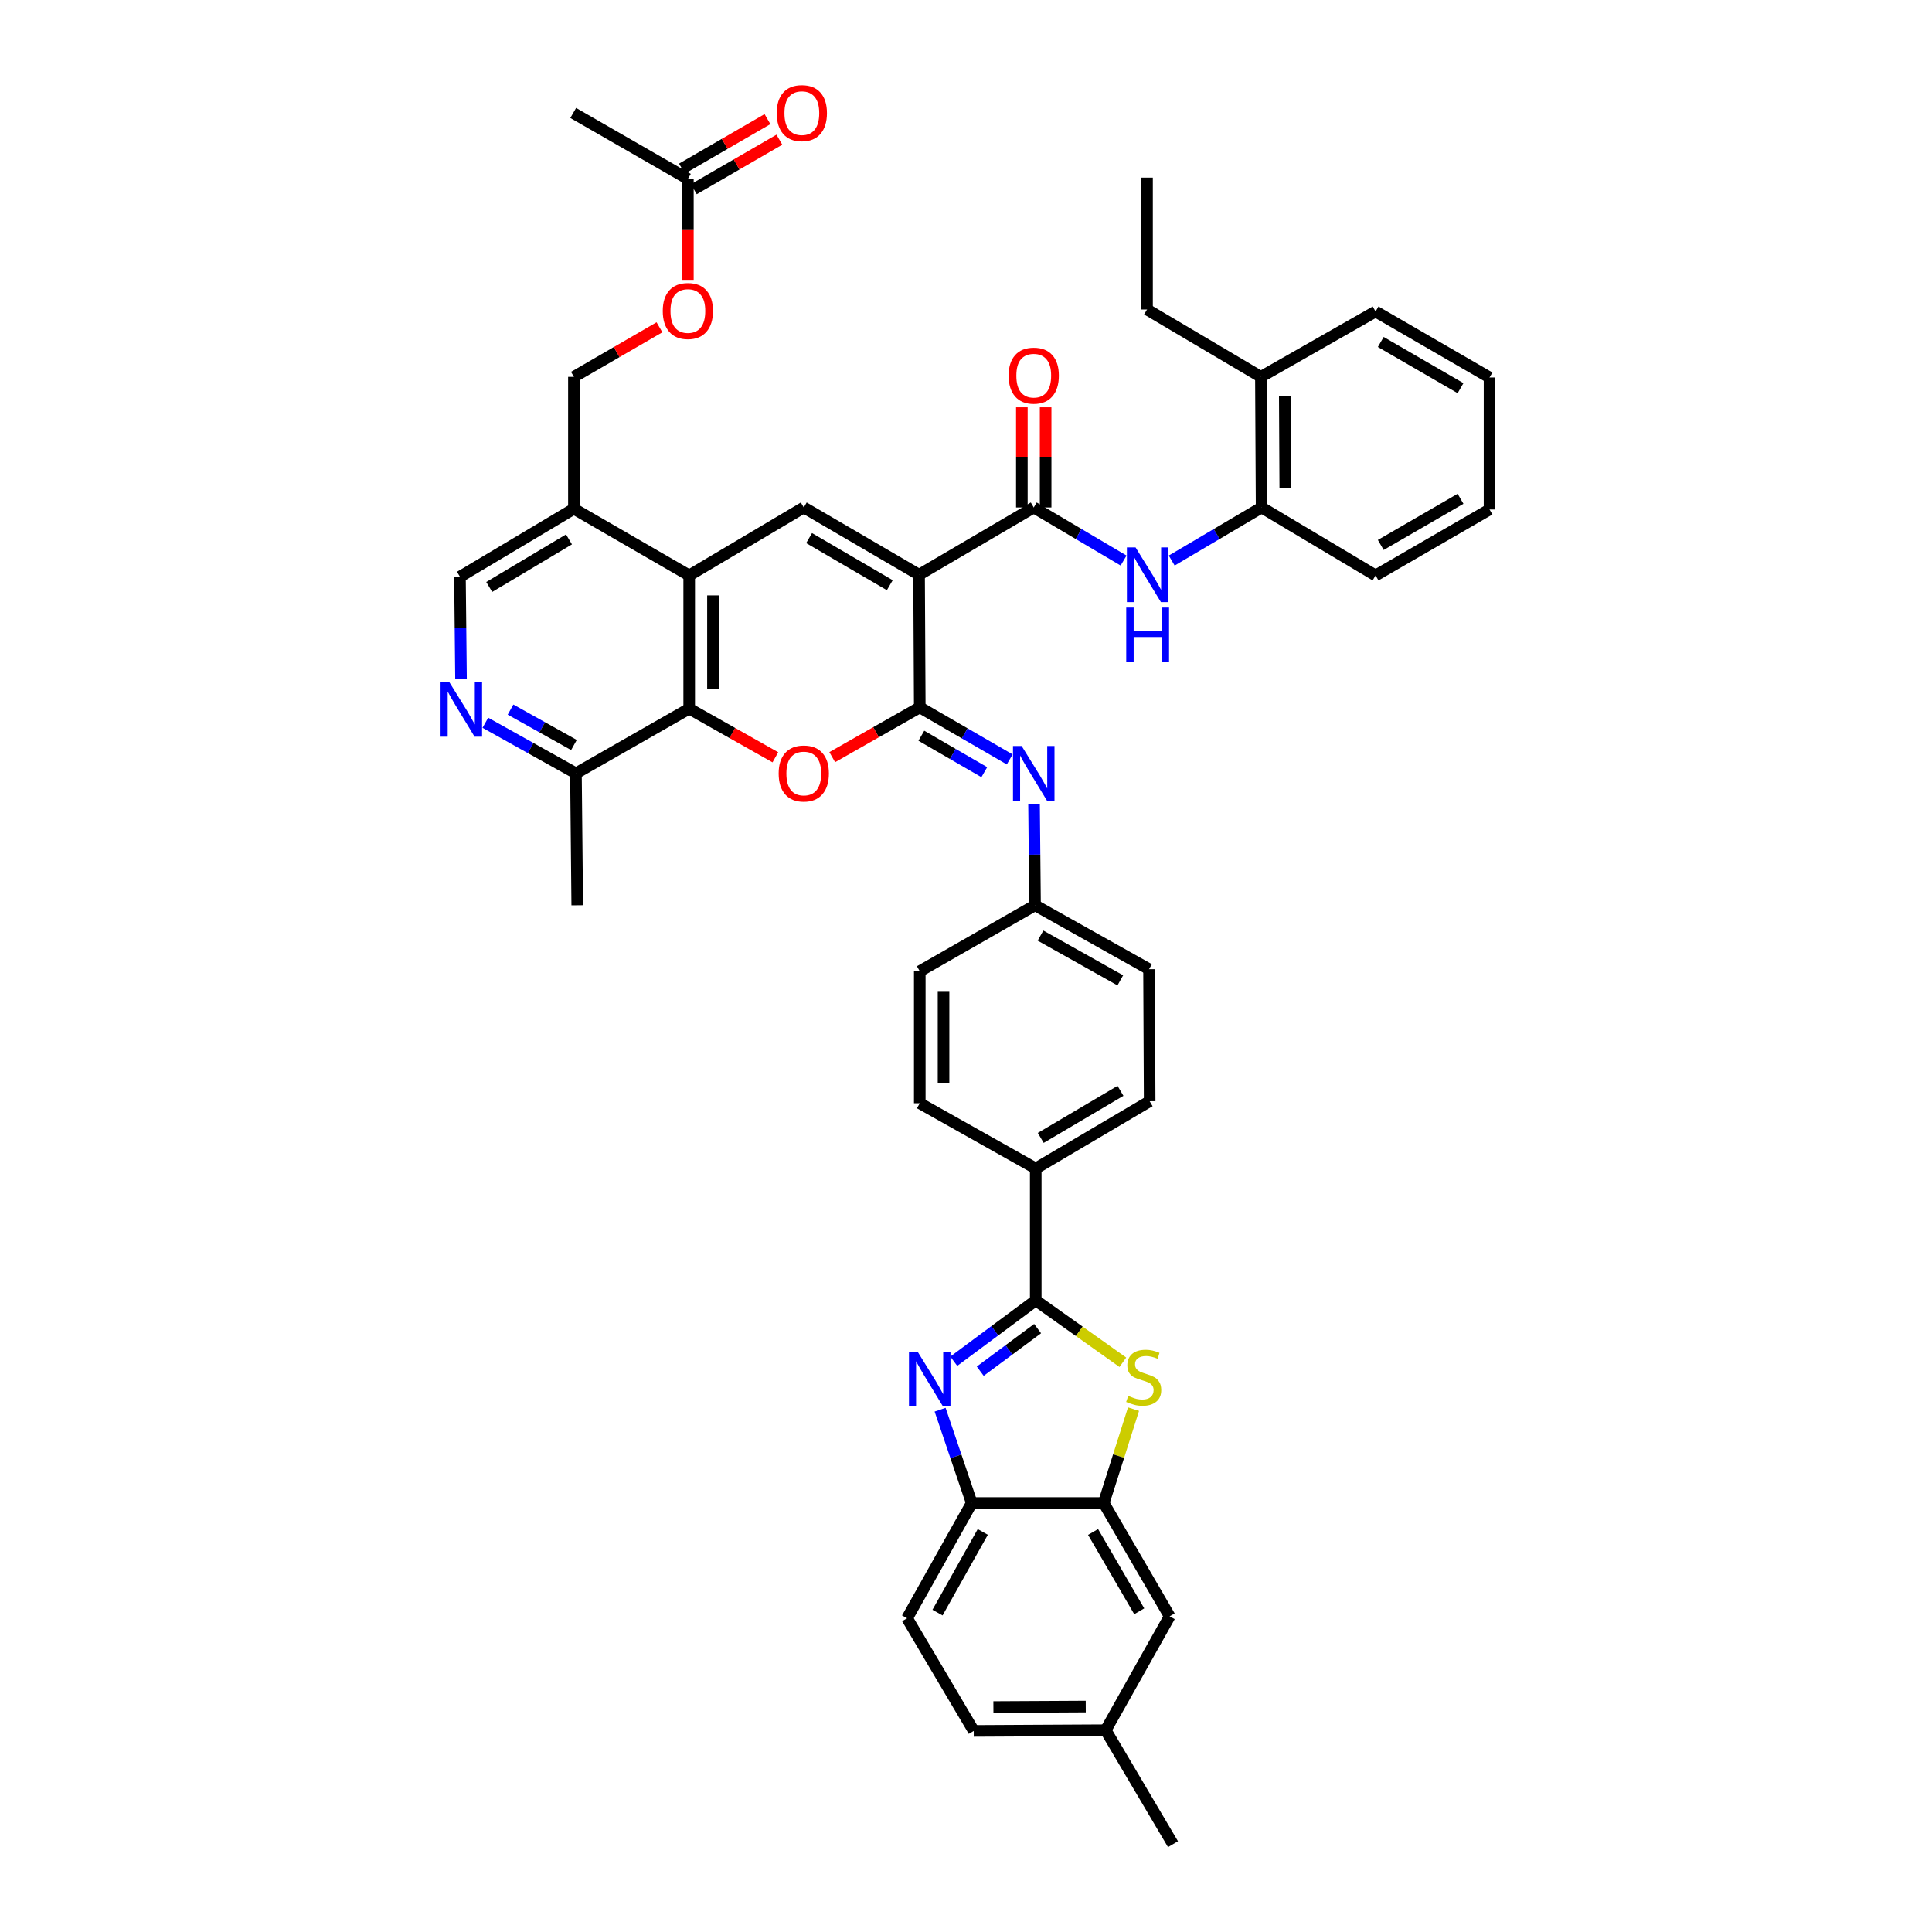 <?xml version='1.0' encoding='iso-8859-1'?>
<svg version='1.1' baseProfile='full'
              xmlns='http://www.w3.org/2000/svg'
                      xmlns:rdkit='http://www.rdkit.org/xml'
                      xmlns:xlink='http://www.w3.org/1999/xlink'
                  xml:space='preserve'
width='1000px' height='1000px' viewBox='0 0 1000 1000'>
<!-- END OF HEADER -->
<rect style='opacity:1.0;fill:#FFFFFF;stroke:none' width='1000' height='1000' x='0' y='0'> </rect>
<path class='bond-0' d='M 475.71,297.485 L 476.072,366.12' style='fill:none;fill-rule:evenodd;stroke:#000000;stroke-width:6px;stroke-linecap:butt;stroke-linejoin:miter;stroke-opacity:1' />
<path class='bond-4' d='M 475.71,297.485 L 416.035,262.661' style='fill:none;fill-rule:evenodd;stroke:#000000;stroke-width:6px;stroke-linecap:butt;stroke-linejoin:miter;stroke-opacity:1' />
<path class='bond-4' d='M 460.558,302.887 L 418.785,278.51' style='fill:none;fill-rule:evenodd;stroke:#000000;stroke-width:6px;stroke-linecap:butt;stroke-linejoin:miter;stroke-opacity:1' />
<path class='bond-5' d='M 475.71,297.485 L 535.064,262.661' style='fill:none;fill-rule:evenodd;stroke:#000000;stroke-width:6px;stroke-linecap:butt;stroke-linejoin:miter;stroke-opacity:1' />
<path class='bond-1' d='M 476.072,366.12 L 453.417,379.011' style='fill:none;fill-rule:evenodd;stroke:#000000;stroke-width:6px;stroke-linecap:butt;stroke-linejoin:miter;stroke-opacity:1' />
<path class='bond-1' d='M 453.417,379.011 L 430.762,391.901' style='fill:none;fill-rule:evenodd;stroke:#FF0000;stroke-width:6px;stroke-linecap:butt;stroke-linejoin:miter;stroke-opacity:1' />
<path class='bond-9' d='M 476.072,366.12 L 499.346,379.597' style='fill:none;fill-rule:evenodd;stroke:#000000;stroke-width:6px;stroke-linecap:butt;stroke-linejoin:miter;stroke-opacity:1' />
<path class='bond-9' d='M 499.346,379.597 L 522.619,393.074' style='fill:none;fill-rule:evenodd;stroke:#0000FF;stroke-width:6px;stroke-linecap:butt;stroke-linejoin:miter;stroke-opacity:1' />
<path class='bond-9' d='M 476.889,380.81 L 493.18,390.244' style='fill:none;fill-rule:evenodd;stroke:#000000;stroke-width:6px;stroke-linecap:butt;stroke-linejoin:miter;stroke-opacity:1' />
<path class='bond-9' d='M 493.18,390.244 L 509.472,399.678' style='fill:none;fill-rule:evenodd;stroke:#0000FF;stroke-width:6px;stroke-linecap:butt;stroke-linejoin:miter;stroke-opacity:1' />
<path class='bond-43' d='M 401.332,391.978 L 379.03,379.384' style='fill:none;fill-rule:evenodd;stroke:#FF0000;stroke-width:6px;stroke-linecap:butt;stroke-linejoin:miter;stroke-opacity:1' />
<path class='bond-43' d='M 379.03,379.384 L 356.729,366.79' style='fill:none;fill-rule:evenodd;stroke:#000000;stroke-width:6px;stroke-linecap:butt;stroke-linejoin:miter;stroke-opacity:1' />
<path class='bond-2' d='M 536.096,673.08 L 536.096,604.793' style='fill:none;fill-rule:evenodd;stroke:#000000;stroke-width:6px;stroke-linecap:butt;stroke-linejoin:miter;stroke-opacity:1' />
<path class='bond-3' d='M 536.096,673.08 L 514.885,688.824' style='fill:none;fill-rule:evenodd;stroke:#000000;stroke-width:6px;stroke-linecap:butt;stroke-linejoin:miter;stroke-opacity:1' />
<path class='bond-3' d='M 514.885,688.824 L 493.674,704.568' style='fill:none;fill-rule:evenodd;stroke:#0000FF;stroke-width:6px;stroke-linecap:butt;stroke-linejoin:miter;stroke-opacity:1' />
<path class='bond-3' d='M 537.065,687.682 L 522.217,698.703' style='fill:none;fill-rule:evenodd;stroke:#000000;stroke-width:6px;stroke-linecap:butt;stroke-linejoin:miter;stroke-opacity:1' />
<path class='bond-3' d='M 522.217,698.703 L 507.37,709.724' style='fill:none;fill-rule:evenodd;stroke:#0000FF;stroke-width:6px;stroke-linecap:butt;stroke-linejoin:miter;stroke-opacity:1' />
<path class='bond-7' d='M 536.096,673.08 L 558.64,689.094' style='fill:none;fill-rule:evenodd;stroke:#000000;stroke-width:6px;stroke-linecap:butt;stroke-linejoin:miter;stroke-opacity:1' />
<path class='bond-7' d='M 558.64,689.094 L 581.184,705.109' style='fill:none;fill-rule:evenodd;stroke:#CCCC00;stroke-width:6px;stroke-linecap:butt;stroke-linejoin:miter;stroke-opacity:1' />
<path class='bond-12' d='M 486.6,729.662 L 494.787,753.811' style='fill:none;fill-rule:evenodd;stroke:#0000FF;stroke-width:6px;stroke-linecap:butt;stroke-linejoin:miter;stroke-opacity:1' />
<path class='bond-12' d='M 494.787,753.811 L 502.974,777.96' style='fill:none;fill-rule:evenodd;stroke:#000000;stroke-width:6px;stroke-linecap:butt;stroke-linejoin:miter;stroke-opacity:1' />
<path class='bond-6' d='M 416.035,262.661 L 356.729,297.833' style='fill:none;fill-rule:evenodd;stroke:#000000;stroke-width:6px;stroke-linecap:butt;stroke-linejoin:miter;stroke-opacity:1' />
<path class='bond-11' d='M 535.064,262.661 L 558.316,276.395' style='fill:none;fill-rule:evenodd;stroke:#000000;stroke-width:6px;stroke-linecap:butt;stroke-linejoin:miter;stroke-opacity:1' />
<path class='bond-11' d='M 558.316,276.395 L 581.569,290.13' style='fill:none;fill-rule:evenodd;stroke:#0000FF;stroke-width:6px;stroke-linecap:butt;stroke-linejoin:miter;stroke-opacity:1' />
<path class='bond-20' d='M 541.215,262.661 L 541.215,236.741' style='fill:none;fill-rule:evenodd;stroke:#000000;stroke-width:6px;stroke-linecap:butt;stroke-linejoin:miter;stroke-opacity:1' />
<path class='bond-20' d='M 541.215,236.741 L 541.215,210.821' style='fill:none;fill-rule:evenodd;stroke:#FF0000;stroke-width:6px;stroke-linecap:butt;stroke-linejoin:miter;stroke-opacity:1' />
<path class='bond-20' d='M 528.912,262.661 L 528.912,236.741' style='fill:none;fill-rule:evenodd;stroke:#000000;stroke-width:6px;stroke-linecap:butt;stroke-linejoin:miter;stroke-opacity:1' />
<path class='bond-20' d='M 528.912,236.741 L 528.912,210.821' style='fill:none;fill-rule:evenodd;stroke:#FF0000;stroke-width:6px;stroke-linecap:butt;stroke-linejoin:miter;stroke-opacity:1' />
<path class='bond-8' d='M 356.729,297.833 L 356.729,366.79' style='fill:none;fill-rule:evenodd;stroke:#000000;stroke-width:6px;stroke-linecap:butt;stroke-linejoin:miter;stroke-opacity:1' />
<path class='bond-8' d='M 369.031,308.177 L 369.031,356.446' style='fill:none;fill-rule:evenodd;stroke:#000000;stroke-width:6px;stroke-linecap:butt;stroke-linejoin:miter;stroke-opacity:1' />
<path class='bond-14' d='M 356.729,297.833 L 297.054,263.338' style='fill:none;fill-rule:evenodd;stroke:#000000;stroke-width:6px;stroke-linecap:butt;stroke-linejoin:miter;stroke-opacity:1' />
<path class='bond-10' d='M 586.71,729.366 L 578.996,753.663' style='fill:none;fill-rule:evenodd;stroke:#CCCC00;stroke-width:6px;stroke-linecap:butt;stroke-linejoin:miter;stroke-opacity:1' />
<path class='bond-10' d='M 578.996,753.663 L 571.281,777.96' style='fill:none;fill-rule:evenodd;stroke:#000000;stroke-width:6px;stroke-linecap:butt;stroke-linejoin:miter;stroke-opacity:1' />
<path class='bond-15' d='M 356.729,366.79 L 298.106,400.281' style='fill:none;fill-rule:evenodd;stroke:#000000;stroke-width:6px;stroke-linecap:butt;stroke-linejoin:miter;stroke-opacity:1' />
<path class='bond-24' d='M 535.219,416.148 L 535.476,442.358' style='fill:none;fill-rule:evenodd;stroke:#0000FF;stroke-width:6px;stroke-linecap:butt;stroke-linejoin:miter;stroke-opacity:1' />
<path class='bond-24' d='M 535.476,442.358 L 535.733,468.568' style='fill:none;fill-rule:evenodd;stroke:#000000;stroke-width:6px;stroke-linecap:butt;stroke-linejoin:miter;stroke-opacity:1' />
<path class='bond-21' d='M 571.281,777.96 L 605.421,836.603' style='fill:none;fill-rule:evenodd;stroke:#000000;stroke-width:6px;stroke-linecap:butt;stroke-linejoin:miter;stroke-opacity:1' />
<path class='bond-21' d='M 565.77,792.947 L 589.668,833.997' style='fill:none;fill-rule:evenodd;stroke:#000000;stroke-width:6px;stroke-linecap:butt;stroke-linejoin:miter;stroke-opacity:1' />
<path class='bond-47' d='M 571.281,777.96 L 502.974,777.96' style='fill:none;fill-rule:evenodd;stroke:#000000;stroke-width:6px;stroke-linecap:butt;stroke-linejoin:miter;stroke-opacity:1' />
<path class='bond-16' d='M 606.473,290.133 L 629.739,276.397' style='fill:none;fill-rule:evenodd;stroke:#0000FF;stroke-width:6px;stroke-linecap:butt;stroke-linejoin:miter;stroke-opacity:1' />
<path class='bond-16' d='M 629.739,276.397 L 653.006,262.661' style='fill:none;fill-rule:evenodd;stroke:#000000;stroke-width:6px;stroke-linecap:butt;stroke-linejoin:miter;stroke-opacity:1' />
<path class='bond-25' d='M 502.974,777.96 L 469.511,837.608' style='fill:none;fill-rule:evenodd;stroke:#000000;stroke-width:6px;stroke-linecap:butt;stroke-linejoin:miter;stroke-opacity:1' />
<path class='bond-25' d='M 508.684,792.927 L 485.26,834.68' style='fill:none;fill-rule:evenodd;stroke:#000000;stroke-width:6px;stroke-linecap:butt;stroke-linejoin:miter;stroke-opacity:1' />
<path class='bond-13' d='M 238.615,351.276 L 238.342,324.896' style='fill:none;fill-rule:evenodd;stroke:#0000FF;stroke-width:6px;stroke-linecap:butt;stroke-linejoin:miter;stroke-opacity:1' />
<path class='bond-13' d='M 238.342,324.896 L 238.069,298.517' style='fill:none;fill-rule:evenodd;stroke:#000000;stroke-width:6px;stroke-linecap:butt;stroke-linejoin:miter;stroke-opacity:1' />
<path class='bond-44' d='M 251.219,374.098 L 274.662,387.189' style='fill:none;fill-rule:evenodd;stroke:#0000FF;stroke-width:6px;stroke-linecap:butt;stroke-linejoin:miter;stroke-opacity:1' />
<path class='bond-44' d='M 274.662,387.189 L 298.106,400.281' style='fill:none;fill-rule:evenodd;stroke:#000000;stroke-width:6px;stroke-linecap:butt;stroke-linejoin:miter;stroke-opacity:1' />
<path class='bond-44' d='M 264.25,367.284 L 280.661,376.448' style='fill:none;fill-rule:evenodd;stroke:#0000FF;stroke-width:6px;stroke-linecap:butt;stroke-linejoin:miter;stroke-opacity:1' />
<path class='bond-44' d='M 280.661,376.448 L 297.071,385.612' style='fill:none;fill-rule:evenodd;stroke:#000000;stroke-width:6px;stroke-linecap:butt;stroke-linejoin:miter;stroke-opacity:1' />
<path class='bond-19' d='M 297.054,263.338 L 238.069,298.517' style='fill:none;fill-rule:evenodd;stroke:#000000;stroke-width:6px;stroke-linecap:butt;stroke-linejoin:miter;stroke-opacity:1' />
<path class='bond-19' d='M 294.508,279.181 L 253.219,303.806' style='fill:none;fill-rule:evenodd;stroke:#000000;stroke-width:6px;stroke-linecap:butt;stroke-linejoin:miter;stroke-opacity:1' />
<path class='bond-22' d='M 297.054,263.338 L 297.054,195.064' style='fill:none;fill-rule:evenodd;stroke:#000000;stroke-width:6px;stroke-linecap:butt;stroke-linejoin:miter;stroke-opacity:1' />
<path class='bond-36' d='M 298.106,400.281 L 298.776,468.568' style='fill:none;fill-rule:evenodd;stroke:#000000;stroke-width:6px;stroke-linecap:butt;stroke-linejoin:miter;stroke-opacity:1' />
<path class='bond-27' d='M 653.006,262.661 L 652.643,195.064' style='fill:none;fill-rule:evenodd;stroke:#000000;stroke-width:6px;stroke-linecap:butt;stroke-linejoin:miter;stroke-opacity:1' />
<path class='bond-27' d='M 665.254,252.456 L 665,205.138' style='fill:none;fill-rule:evenodd;stroke:#000000;stroke-width:6px;stroke-linecap:butt;stroke-linejoin:miter;stroke-opacity:1' />
<path class='bond-34' d='M 653.006,262.661 L 711.997,297.833' style='fill:none;fill-rule:evenodd;stroke:#000000;stroke-width:6px;stroke-linecap:butt;stroke-linejoin:miter;stroke-opacity:1' />
<path class='bond-17' d='M 536.096,604.793 L 595.06,569.99' style='fill:none;fill-rule:evenodd;stroke:#000000;stroke-width:6px;stroke-linecap:butt;stroke-linejoin:miter;stroke-opacity:1' />
<path class='bond-17' d='M 538.687,588.978 L 579.962,564.615' style='fill:none;fill-rule:evenodd;stroke:#000000;stroke-width:6px;stroke-linecap:butt;stroke-linejoin:miter;stroke-opacity:1' />
<path class='bond-45' d='M 536.096,604.793 L 476.072,571.029' style='fill:none;fill-rule:evenodd;stroke:#000000;stroke-width:6px;stroke-linecap:butt;stroke-linejoin:miter;stroke-opacity:1' />
<path class='bond-18' d='M 356.045,92.603 L 356.045,118.733' style='fill:none;fill-rule:evenodd;stroke:#000000;stroke-width:6px;stroke-linecap:butt;stroke-linejoin:miter;stroke-opacity:1' />
<path class='bond-18' d='M 356.045,118.733 L 356.045,144.863' style='fill:none;fill-rule:evenodd;stroke:#FF0000;stroke-width:6px;stroke-linecap:butt;stroke-linejoin:miter;stroke-opacity:1' />
<path class='bond-26' d='M 359.126,97.927 L 381.267,85.115' style='fill:none;fill-rule:evenodd;stroke:#000000;stroke-width:6px;stroke-linecap:butt;stroke-linejoin:miter;stroke-opacity:1' />
<path class='bond-26' d='M 381.267,85.115 L 403.407,72.303' style='fill:none;fill-rule:evenodd;stroke:#FF0000;stroke-width:6px;stroke-linecap:butt;stroke-linejoin:miter;stroke-opacity:1' />
<path class='bond-26' d='M 352.964,87.279 L 375.105,74.467' style='fill:none;fill-rule:evenodd;stroke:#000000;stroke-width:6px;stroke-linecap:butt;stroke-linejoin:miter;stroke-opacity:1' />
<path class='bond-26' d='M 375.105,74.467 L 397.245,61.655' style='fill:none;fill-rule:evenodd;stroke:#FF0000;stroke-width:6px;stroke-linecap:butt;stroke-linejoin:miter;stroke-opacity:1' />
<path class='bond-35' d='M 356.045,92.603 L 296.691,58.47' style='fill:none;fill-rule:evenodd;stroke:#000000;stroke-width:6px;stroke-linecap:butt;stroke-linejoin:miter;stroke-opacity:1' />
<path class='bond-30' d='M 605.421,836.603 L 572.293,895.561' style='fill:none;fill-rule:evenodd;stroke:#000000;stroke-width:6px;stroke-linecap:butt;stroke-linejoin:miter;stroke-opacity:1' />
<path class='bond-23' d='M 297.054,195.064 L 319.197,182.237' style='fill:none;fill-rule:evenodd;stroke:#000000;stroke-width:6px;stroke-linecap:butt;stroke-linejoin:miter;stroke-opacity:1' />
<path class='bond-23' d='M 319.197,182.237 L 341.341,169.409' style='fill:none;fill-rule:evenodd;stroke:#FF0000;stroke-width:6px;stroke-linecap:butt;stroke-linejoin:miter;stroke-opacity:1' />
<path class='bond-31' d='M 535.733,468.568 L 476.072,502.714' style='fill:none;fill-rule:evenodd;stroke:#000000;stroke-width:6px;stroke-linecap:butt;stroke-linejoin:miter;stroke-opacity:1' />
<path class='bond-32' d='M 535.733,468.568 L 594.739,501.662' style='fill:none;fill-rule:evenodd;stroke:#000000;stroke-width:6px;stroke-linecap:butt;stroke-linejoin:miter;stroke-opacity:1' />
<path class='bond-32' d='M 538.566,484.262 L 579.869,507.428' style='fill:none;fill-rule:evenodd;stroke:#000000;stroke-width:6px;stroke-linecap:butt;stroke-linejoin:miter;stroke-opacity:1' />
<path class='bond-33' d='M 469.511,837.608 L 504.006,895.923' style='fill:none;fill-rule:evenodd;stroke:#000000;stroke-width:6px;stroke-linecap:butt;stroke-linejoin:miter;stroke-opacity:1' />
<path class='bond-37' d='M 652.643,195.064 L 593.7,160.2' style='fill:none;fill-rule:evenodd;stroke:#000000;stroke-width:6px;stroke-linecap:butt;stroke-linejoin:miter;stroke-opacity:1' />
<path class='bond-38' d='M 652.643,195.064 L 711.997,161.239' style='fill:none;fill-rule:evenodd;stroke:#000000;stroke-width:6px;stroke-linecap:butt;stroke-linejoin:miter;stroke-opacity:1' />
<path class='bond-28' d='M 595.06,569.99 L 594.739,501.662' style='fill:none;fill-rule:evenodd;stroke:#000000;stroke-width:6px;stroke-linecap:butt;stroke-linejoin:miter;stroke-opacity:1' />
<path class='bond-29' d='M 476.072,571.029 L 476.072,502.714' style='fill:none;fill-rule:evenodd;stroke:#000000;stroke-width:6px;stroke-linecap:butt;stroke-linejoin:miter;stroke-opacity:1' />
<path class='bond-29' d='M 488.375,560.782 L 488.375,512.962' style='fill:none;fill-rule:evenodd;stroke:#000000;stroke-width:6px;stroke-linecap:butt;stroke-linejoin:miter;stroke-opacity:1' />
<path class='bond-39' d='M 572.293,895.561 L 607.137,954.545' style='fill:none;fill-rule:evenodd;stroke:#000000;stroke-width:6px;stroke-linecap:butt;stroke-linejoin:miter;stroke-opacity:1' />
<path class='bond-48' d='M 572.293,895.561 L 504.006,895.923' style='fill:none;fill-rule:evenodd;stroke:#000000;stroke-width:6px;stroke-linecap:butt;stroke-linejoin:miter;stroke-opacity:1' />
<path class='bond-48' d='M 561.985,883.313 L 514.184,883.566' style='fill:none;fill-rule:evenodd;stroke:#000000;stroke-width:6px;stroke-linecap:butt;stroke-linejoin:miter;stroke-opacity:1' />
<path class='bond-41' d='M 711.997,297.833 L 770.982,263.7' style='fill:none;fill-rule:evenodd;stroke:#000000;stroke-width:6px;stroke-linecap:butt;stroke-linejoin:miter;stroke-opacity:1' />
<path class='bond-41' d='M 714.683,282.065 L 755.972,258.172' style='fill:none;fill-rule:evenodd;stroke:#000000;stroke-width:6px;stroke-linecap:butt;stroke-linejoin:miter;stroke-opacity:1' />
<path class='bond-40' d='M 593.7,160.2 L 593.7,91.933' style='fill:none;fill-rule:evenodd;stroke:#000000;stroke-width:6px;stroke-linecap:butt;stroke-linejoin:miter;stroke-opacity:1' />
<path class='bond-46' d='M 711.997,161.239 L 770.982,195.386' style='fill:none;fill-rule:evenodd;stroke:#000000;stroke-width:6px;stroke-linecap:butt;stroke-linejoin:miter;stroke-opacity:1' />
<path class='bond-46' d='M 714.681,177.008 L 755.97,200.911' style='fill:none;fill-rule:evenodd;stroke:#000000;stroke-width:6px;stroke-linecap:butt;stroke-linejoin:miter;stroke-opacity:1' />
<path class='bond-42' d='M 770.982,263.7 L 770.982,195.386' style='fill:none;fill-rule:evenodd;stroke:#000000;stroke-width:6px;stroke-linecap:butt;stroke-linejoin:miter;stroke-opacity:1' />
<path  class='atom-2' d='M 403.035 400.361
Q 403.035 393.561, 406.395 389.761
Q 409.755 385.961, 416.035 385.961
Q 422.315 385.961, 425.675 389.761
Q 429.035 393.561, 429.035 400.361
Q 429.035 407.241, 425.635 411.161
Q 422.235 415.041, 416.035 415.041
Q 409.795 415.041, 406.395 411.161
Q 403.035 407.281, 403.035 400.361
M 416.035 411.841
Q 420.355 411.841, 422.675 408.961
Q 425.035 406.041, 425.035 400.361
Q 425.035 394.801, 422.675 392.001
Q 420.355 389.161, 416.035 389.161
Q 411.715 389.161, 409.355 391.961
Q 407.035 394.761, 407.035 400.361
Q 407.035 406.081, 409.355 408.961
Q 411.715 411.841, 416.035 411.841
' fill='#FF0000'/>
<path  class='atom-4' d='M 474.965 699.649
L 484.245 714.649
Q 485.165 716.129, 486.645 718.809
Q 488.125 721.489, 488.205 721.649
L 488.205 699.649
L 491.965 699.649
L 491.965 727.969
L 488.085 727.969
L 478.125 711.569
Q 476.965 709.649, 475.725 707.449
Q 474.525 705.249, 474.165 704.569
L 474.165 727.969
L 470.485 727.969
L 470.485 699.649
L 474.965 699.649
' fill='#0000FF'/>
<path  class='atom-8' d='M 583.977 722.497
Q 584.297 722.617, 585.617 723.177
Q 586.937 723.737, 588.377 724.097
Q 589.857 724.417, 591.297 724.417
Q 593.977 724.417, 595.537 723.137
Q 597.097 721.817, 597.097 719.537
Q 597.097 717.977, 596.297 717.017
Q 595.537 716.057, 594.337 715.537
Q 593.137 715.017, 591.137 714.417
Q 588.617 713.657, 587.097 712.937
Q 585.617 712.217, 584.537 710.697
Q 583.497 709.177, 583.497 706.617
Q 583.497 703.057, 585.897 700.857
Q 588.337 698.657, 593.137 698.657
Q 596.417 698.657, 600.137 700.217
L 599.217 703.297
Q 595.817 701.897, 593.257 701.897
Q 590.497 701.897, 588.977 703.057
Q 587.457 704.177, 587.497 706.137
Q 587.497 707.657, 588.257 708.577
Q 589.057 709.497, 590.177 710.017
Q 591.337 710.537, 593.257 711.137
Q 595.817 711.937, 597.337 712.737
Q 598.857 713.537, 599.937 715.177
Q 601.057 716.777, 601.057 719.537
Q 601.057 723.457, 598.417 725.577
Q 595.817 727.657, 591.457 727.657
Q 588.937 727.657, 587.017 727.097
Q 585.137 726.577, 582.897 725.657
L 583.977 722.497
' fill='#CCCC00'/>
<path  class='atom-10' d='M 528.804 386.121
L 538.084 401.121
Q 539.004 402.601, 540.484 405.281
Q 541.964 407.961, 542.044 408.121
L 542.044 386.121
L 545.804 386.121
L 545.804 414.441
L 541.924 414.441
L 531.964 398.041
Q 530.804 396.121, 529.564 393.921
Q 528.364 391.721, 528.004 391.041
L 528.004 414.441
L 524.324 414.441
L 524.324 386.121
L 528.804 386.121
' fill='#0000FF'/>
<path  class='atom-12' d='M 587.761 283.325
L 597.041 298.325
Q 597.961 299.805, 599.441 302.485
Q 600.921 305.165, 601.001 305.325
L 601.001 283.325
L 604.761 283.325
L 604.761 311.645
L 600.881 311.645
L 590.921 295.245
Q 589.761 293.325, 588.521 291.125
Q 587.321 288.925, 586.961 288.245
L 586.961 311.645
L 583.281 311.645
L 583.281 283.325
L 587.761 283.325
' fill='#0000FF'/>
<path  class='atom-12' d='M 582.941 314.477
L 586.781 314.477
L 586.781 326.517
L 601.261 326.517
L 601.261 314.477
L 605.101 314.477
L 605.101 342.797
L 601.261 342.797
L 601.261 329.717
L 586.781 329.717
L 586.781 342.797
L 582.941 342.797
L 582.941 314.477
' fill='#0000FF'/>
<path  class='atom-14' d='M 232.52 352.992
L 241.8 367.992
Q 242.72 369.472, 244.2 372.152
Q 245.68 374.832, 245.76 374.992
L 245.76 352.992
L 249.52 352.992
L 249.52 381.312
L 245.64 381.312
L 235.68 364.912
Q 234.52 362.992, 233.28 360.792
Q 232.08 358.592, 231.72 357.912
L 231.72 381.312
L 228.04 381.312
L 228.04 352.992
L 232.52 352.992
' fill='#0000FF'/>
<path  class='atom-21' d='M 522.064 194.434
Q 522.064 187.634, 525.424 183.834
Q 528.784 180.034, 535.064 180.034
Q 541.344 180.034, 544.704 183.834
Q 548.064 187.634, 548.064 194.434
Q 548.064 201.314, 544.664 205.234
Q 541.264 209.114, 535.064 209.114
Q 528.824 209.114, 525.424 205.234
Q 522.064 201.354, 522.064 194.434
M 535.064 205.914
Q 539.384 205.914, 541.704 203.034
Q 544.064 200.114, 544.064 194.434
Q 544.064 188.874, 541.704 186.074
Q 539.384 183.234, 535.064 183.234
Q 530.744 183.234, 528.384 186.034
Q 526.064 188.834, 526.064 194.434
Q 526.064 200.154, 528.384 203.034
Q 530.744 205.914, 535.064 205.914
' fill='#FF0000'/>
<path  class='atom-24' d='M 343.045 160.97
Q 343.045 154.17, 346.405 150.37
Q 349.765 146.57, 356.045 146.57
Q 362.325 146.57, 365.685 150.37
Q 369.045 154.17, 369.045 160.97
Q 369.045 167.85, 365.645 171.77
Q 362.245 175.65, 356.045 175.65
Q 349.805 175.65, 346.405 171.77
Q 343.045 167.89, 343.045 160.97
M 356.045 172.45
Q 360.365 172.45, 362.685 169.57
Q 365.045 166.65, 365.045 160.97
Q 365.045 155.41, 362.685 152.61
Q 360.365 149.77, 356.045 149.77
Q 351.725 149.77, 349.365 152.57
Q 347.045 155.37, 347.045 160.97
Q 347.045 166.69, 349.365 169.57
Q 351.725 172.45, 356.045 172.45
' fill='#FF0000'/>
<path  class='atom-27' d='M 402.03 58.55
Q 402.03 51.75, 405.39 47.95
Q 408.75 44.15, 415.03 44.15
Q 421.31 44.15, 424.67 47.95
Q 428.03 51.75, 428.03 58.55
Q 428.03 65.43, 424.63 69.35
Q 421.23 73.23, 415.03 73.23
Q 408.79 73.23, 405.39 69.35
Q 402.03 65.47, 402.03 58.55
M 415.03 70.03
Q 419.35 70.03, 421.67 67.15
Q 424.03 64.23, 424.03 58.55
Q 424.03 52.99, 421.67 50.19
Q 419.35 47.35, 415.03 47.35
Q 410.71 47.35, 408.35 50.15
Q 406.03 52.95, 406.03 58.55
Q 406.03 64.27, 408.35 67.15
Q 410.71 70.03, 415.03 70.03
' fill='#FF0000'/>
</svg>
